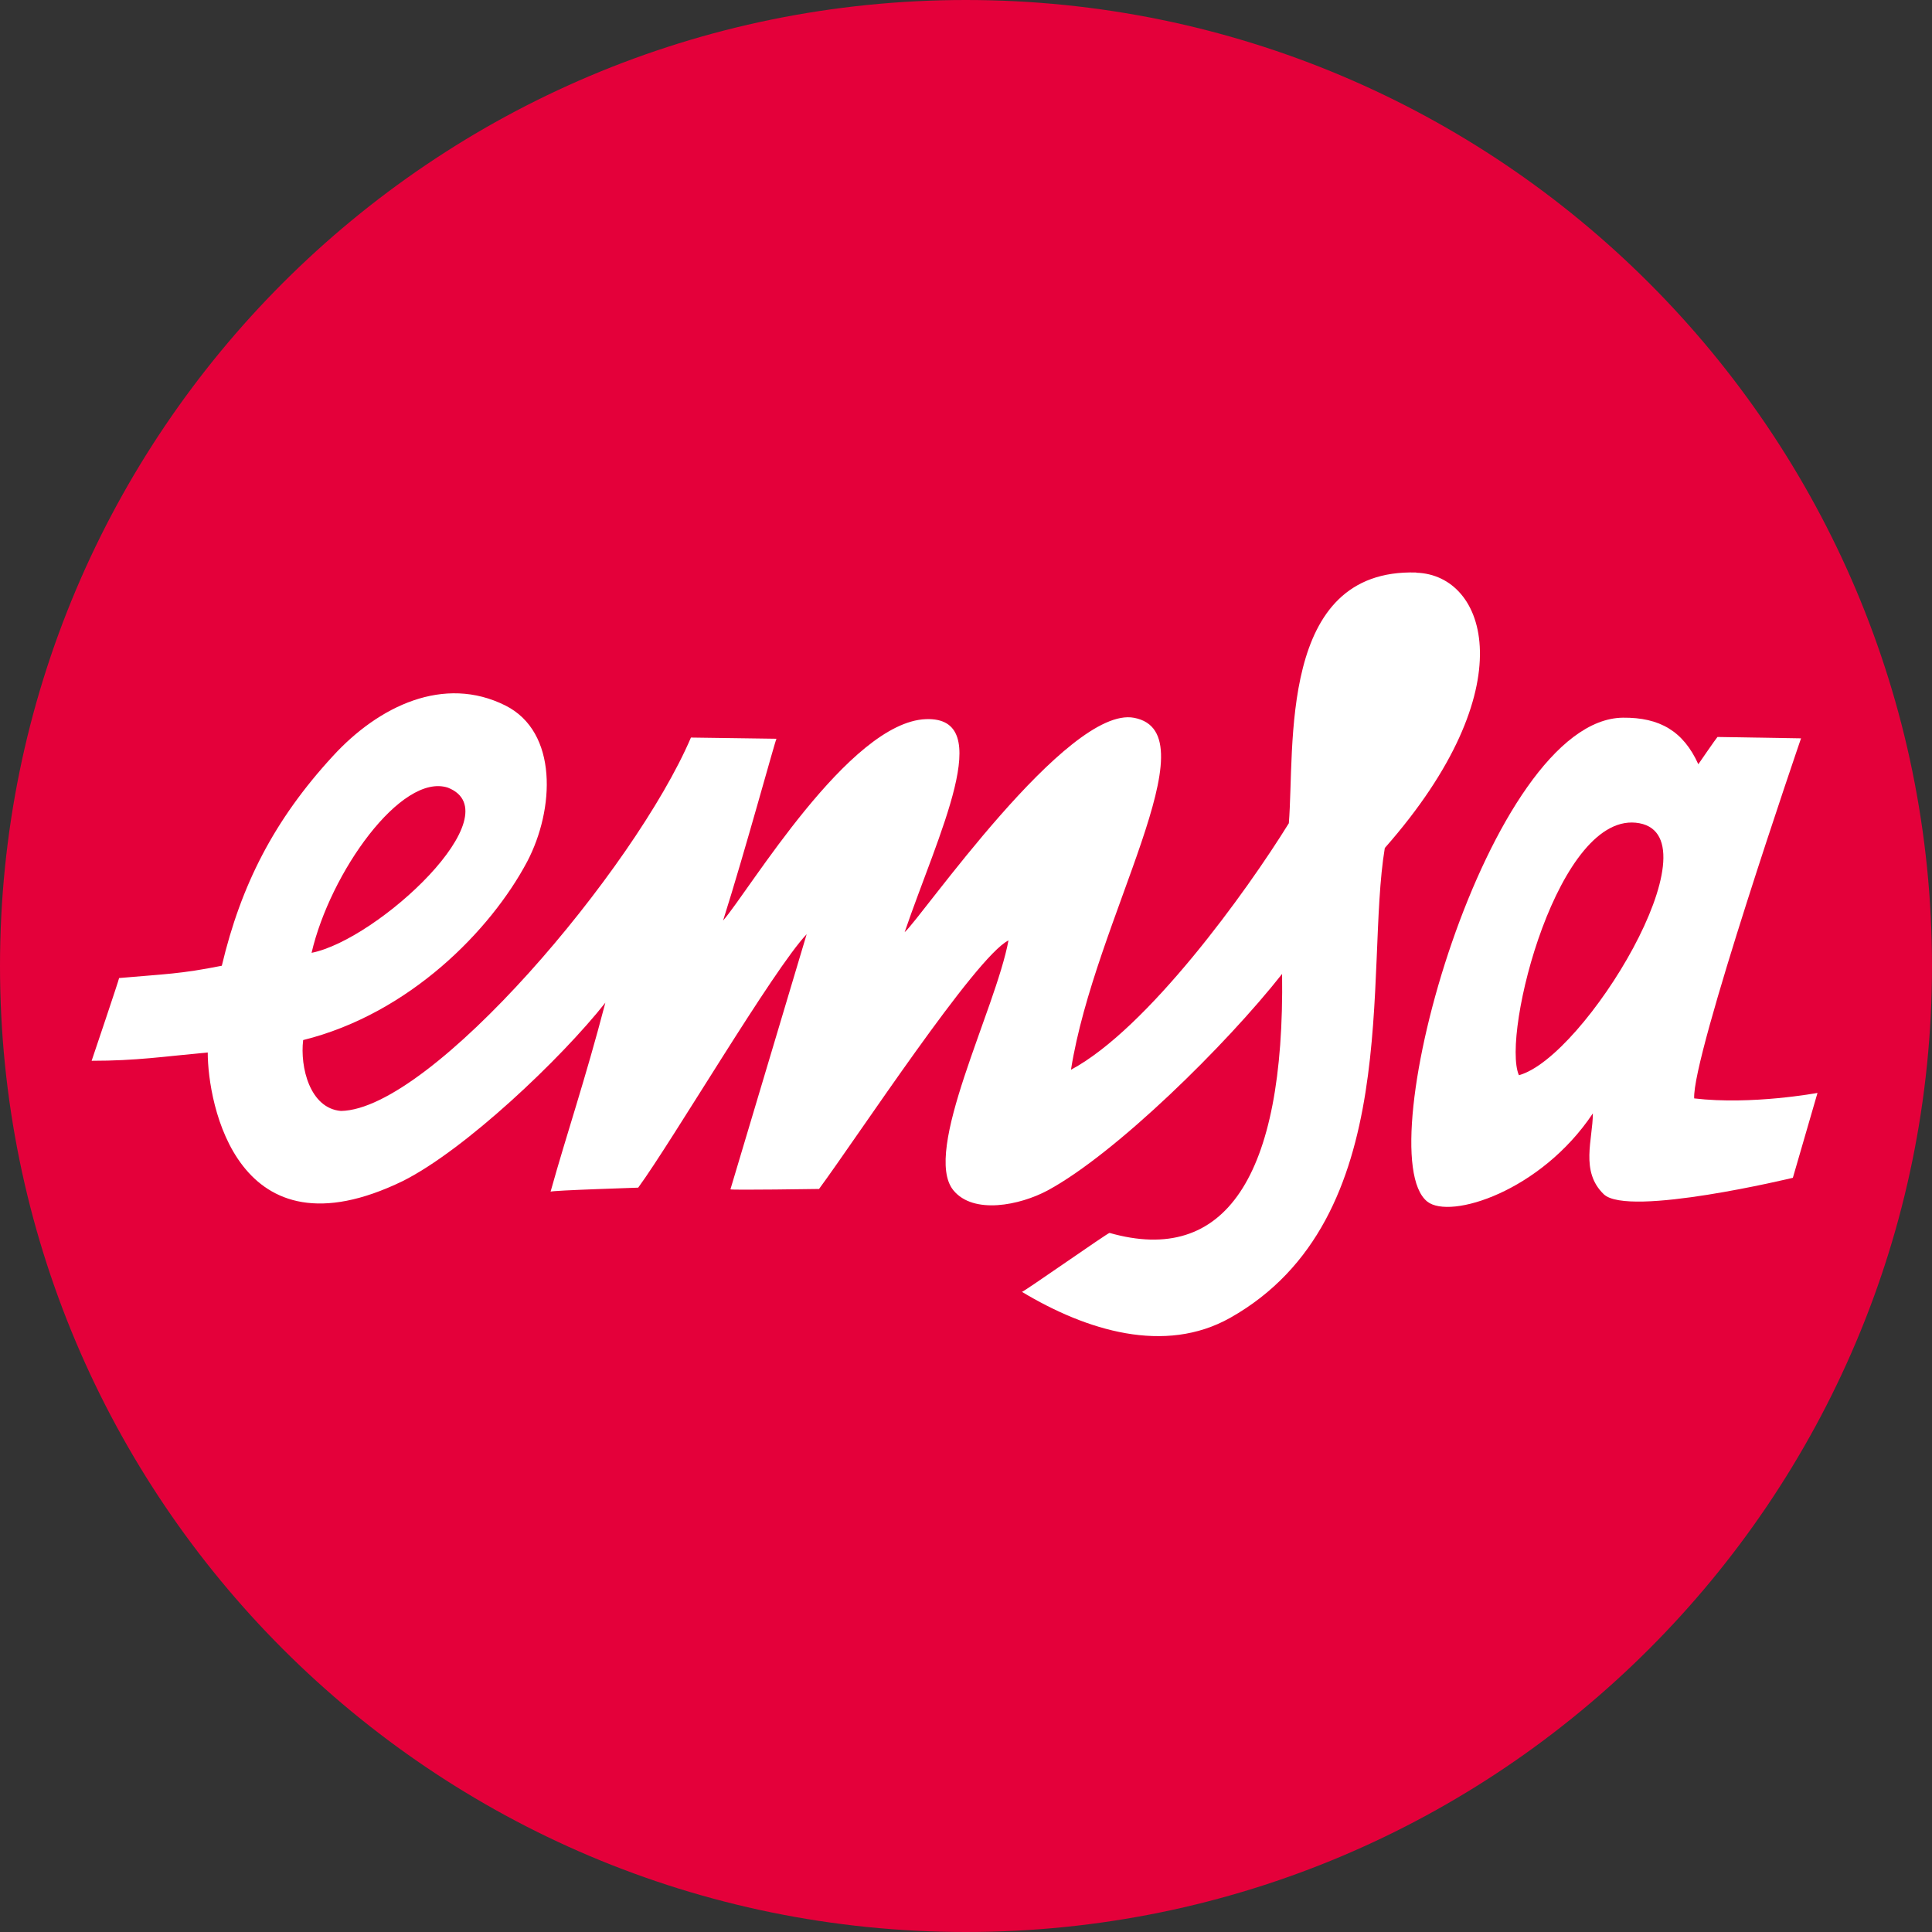 <svg viewBox="0 0 566.93 566.93" xmlns="http://www.w3.org/2000/svg" data-name="Ebene 1" id="Ebene_1"><rect x="0" y="0" width="566.93" height="566.93" fill="#333333" stroke="none"/><defs><style>.cls-1{fill:#e4003a;}.cls-2{fill:#fff;}</style></defs><title>logo-emsa</title><path transform="translate(-0.57)" d="M.57,283.46C.57,126.91,127.46,0,284,0S567.5,126.91,567.5,283.46,440.57,566.93,284,566.93.57,440,.57,283.46" class="cls-1"></path><path transform="translate(-0.57)" d="M92,279.6c5.45-23.55,26.35-52.9,40-48.47,19.29,7.62-20.5,44.6-40,48.47M416.13,168c-40.61-1.2-35.55,51.19-37.36,73.57-12.43,20.11-41.43,60.29-63.93,72.34,7-44.32,41.82-98.86,18.5-103.28-19.49-3.7-62.7,59.07-67.31,62.91,9.82-28.75,27.12-63.31,6.22-62.51-22.51.87-51.92,50.46-59.49,59.09,6.33-19.92,15.42-53.34,15.66-53.34l-25.1-.35C186.84,255,127.15,325.57,100.62,326c-9.12-.76-12.05-12.86-11.09-20.8,31.2-7.75,55.07-32.27,65.73-52.35,8.07-15.36,9.11-38.07-6.4-45.83-18-9-37.12.11-50.63,14.87C81,240.6,71.29,259.67,65.66,283.39c-12.17,2.43-16.47,2.41-30.14,3.61,0,.4-8,24.12-8.06,24.28,13.23,0,20.82-1.22,34.07-2.44,0,14.91,8.54,61.36,57.22,37.74,18.24-9.13,46.41-35.85,59.46-52.35-6,22.94-11.26,38.2-16.08,55.47,0-.4,26.92-1.2,25.72-1.2,10-13.67,39.79-64.3,49.43-74.36L214.91,349c.27.28,26-.11,26-.11,11.27-15.27,46-68.21,55.59-72.93-3.75,20.28-25.45,62-16.16,73.33,5.87,7.17,19.5,4.42,27.72,0,19.94-10.81,52.25-42.6,68.73-63.5.8,59.88-16.88,85.61-50.63,76-.41-.11-25.72,17.7-25.72,17.29,19,11.42,41.9,18.42,61.1,7.64C413,357.72,400.9,285,406.93,248.84c41.41-47,29.94-80.17,9.25-80.78" class="cls-2"></path><path transform="translate(-0.57)" d="M446.28,315.51c-5.23-12,11.65-78.36,35.36-73.94,23,4.29-16.08,68.72-35.36,73.94m51.44,6.86c-.8-12.08,31.35-105.71,31.35-105.71l-24.52-.4c-.4.4-5.62,8-5.62,8-4.41-9.73-11.36-13.76-22.11-13.66-39.4.41-75.22,127.87-57.42,142,6.71,5.34,33.32-3,48.58-25.88,0,7.64-3.79,17,3.21,23.73,7.16,6.84,55.48-4.83,55.48-4.83l7.23-24.91s-19.31,3.61-36.18,1.61" class="cls-2"></path></svg>